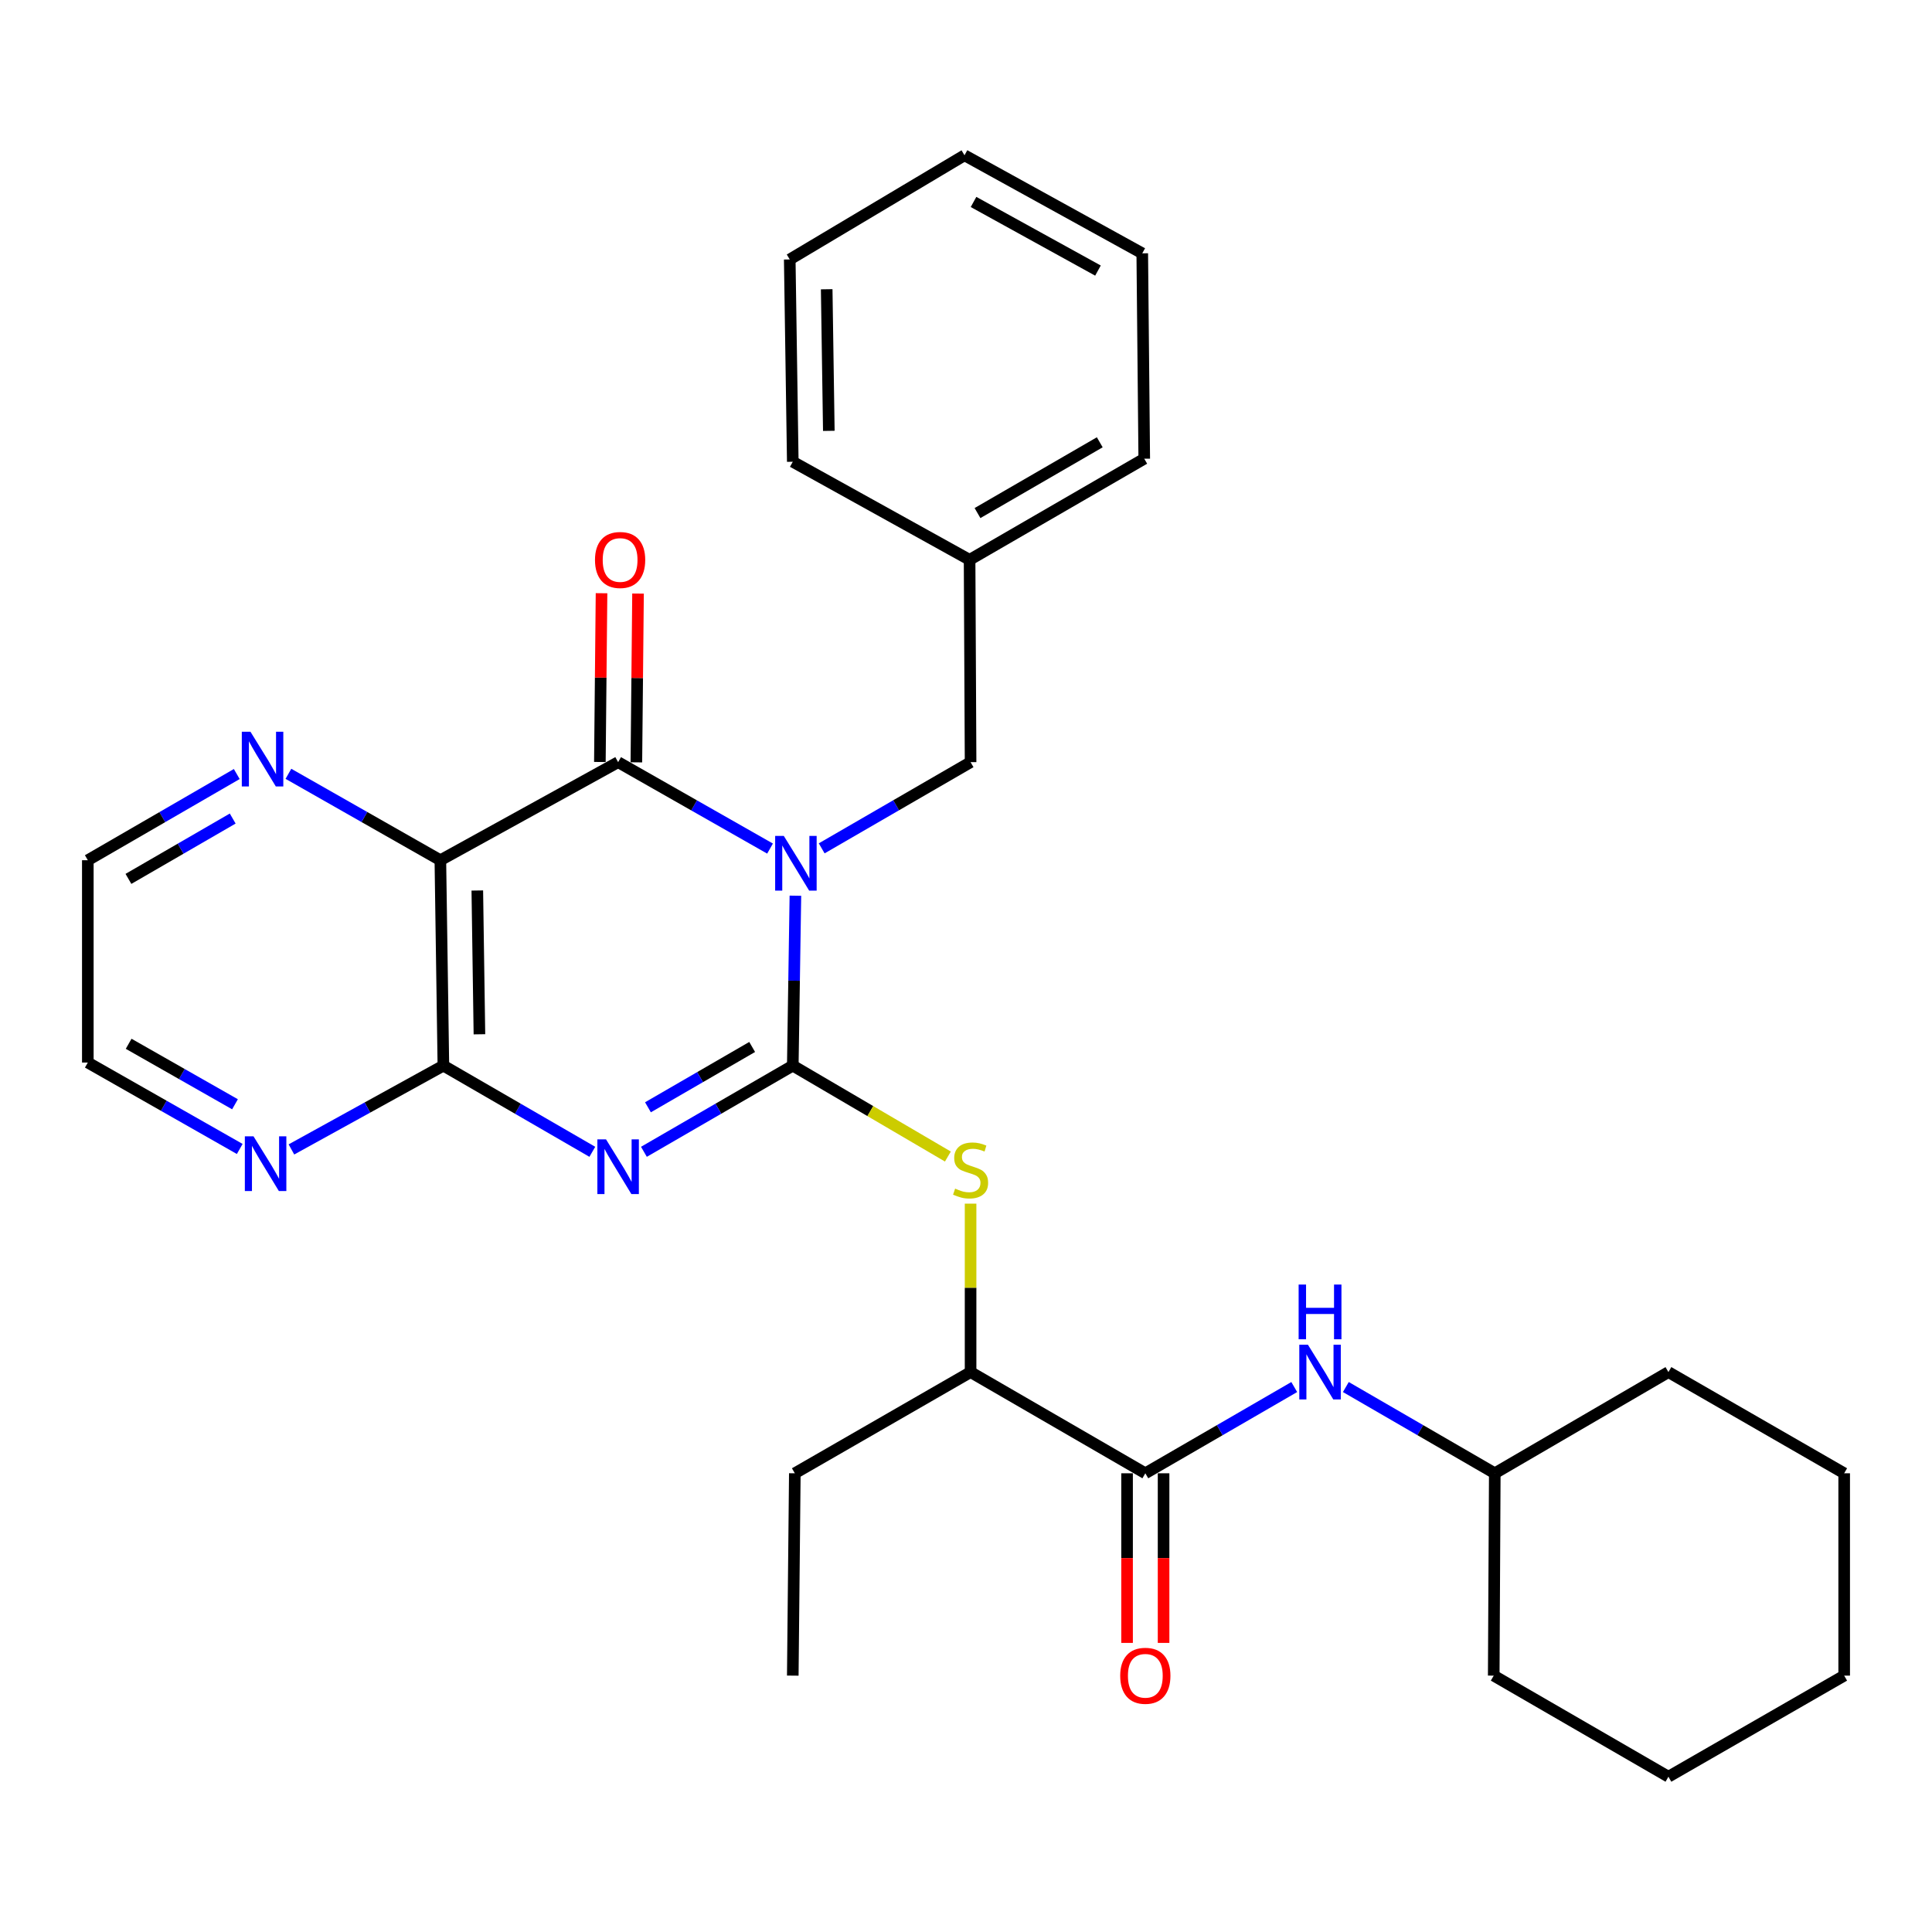 <?xml version='1.0' encoding='iso-8859-1'?>
<svg version='1.1' baseProfile='full'
              xmlns='http://www.w3.org/2000/svg'
                      xmlns:rdkit='http://www.rdkit.org/xml'
                      xmlns:xlink='http://www.w3.org/1999/xlink'
                  xml:space='preserve'
width='1000px' height='1000px' viewBox='0 0 1000 1000'>
<!-- END OF HEADER -->
<rect style='opacity:1.0;fill:#FFFFFF;stroke:none' width='1000' height='1000' x='0' y='0'> </rect>
<path class='bond-0' d='M 411.699,463.616 L 411.021,507.592' style='fill:none;fill-rule:evenodd;stroke:#0000FF;stroke-width:6px;stroke-linecap:butt;stroke-linejoin:miter;stroke-opacity:1' />
<path class='bond-0' d='M 411.021,507.592 L 410.342,551.567' style='fill:none;fill-rule:evenodd;stroke:#000000;stroke-width:6px;stroke-linecap:butt;stroke-linejoin:miter;stroke-opacity:1' />
<path class='bond-2' d='M 398.572,439.222 L 359.255,416.858' style='fill:none;fill-rule:evenodd;stroke:#0000FF;stroke-width:6px;stroke-linecap:butt;stroke-linejoin:miter;stroke-opacity:1' />
<path class='bond-2' d='M 359.255,416.858 L 319.939,394.493' style='fill:none;fill-rule:evenodd;stroke:#000000;stroke-width:6px;stroke-linecap:butt;stroke-linejoin:miter;stroke-opacity:1' />
<path class='bond-7' d='M 425.31,439.107 L 463.841,416.8' style='fill:none;fill-rule:evenodd;stroke:#0000FF;stroke-width:6px;stroke-linecap:butt;stroke-linejoin:miter;stroke-opacity:1' />
<path class='bond-7' d='M 463.841,416.8 L 502.372,394.493' style='fill:none;fill-rule:evenodd;stroke:#000000;stroke-width:6px;stroke-linecap:butt;stroke-linejoin:miter;stroke-opacity:1' />
<path class='bond-1' d='M 410.342,551.567 L 371.816,573.87' style='fill:none;fill-rule:evenodd;stroke:#000000;stroke-width:6px;stroke-linecap:butt;stroke-linejoin:miter;stroke-opacity:1' />
<path class='bond-1' d='M 371.816,573.87 L 333.29,596.172' style='fill:none;fill-rule:evenodd;stroke:#0000FF;stroke-width:6px;stroke-linecap:butt;stroke-linejoin:miter;stroke-opacity:1' />
<path class='bond-1' d='M 389.319,541.907 L 362.351,557.519' style='fill:none;fill-rule:evenodd;stroke:#000000;stroke-width:6px;stroke-linecap:butt;stroke-linejoin:miter;stroke-opacity:1' />
<path class='bond-1' d='M 362.351,557.519 L 335.383,573.131' style='fill:none;fill-rule:evenodd;stroke:#0000FF;stroke-width:6px;stroke-linecap:butt;stroke-linejoin:miter;stroke-opacity:1' />
<path class='bond-5' d='M 410.342,551.567 L 450.484,575.095' style='fill:none;fill-rule:evenodd;stroke:#000000;stroke-width:6px;stroke-linecap:butt;stroke-linejoin:miter;stroke-opacity:1' />
<path class='bond-5' d='M 450.484,575.095 L 490.625,598.622' style='fill:none;fill-rule:evenodd;stroke:#CCCC00;stroke-width:6px;stroke-linecap:butt;stroke-linejoin:miter;stroke-opacity:1' />
<path class='bond-30' d='M 306.587,596.175 L 268.04,573.871' style='fill:none;fill-rule:evenodd;stroke:#0000FF;stroke-width:6px;stroke-linecap:butt;stroke-linejoin:miter;stroke-opacity:1' />
<path class='bond-30' d='M 268.04,573.871 L 229.494,551.567' style='fill:none;fill-rule:evenodd;stroke:#000000;stroke-width:6px;stroke-linecap:butt;stroke-linejoin:miter;stroke-opacity:1' />
<path class='bond-3' d='M 319.939,394.493 L 227.93,445.252' style='fill:none;fill-rule:evenodd;stroke:#000000;stroke-width:6px;stroke-linecap:butt;stroke-linejoin:miter;stroke-opacity:1' />
<path class='bond-12' d='M 329.385,394.586 L 329.814,350.91' style='fill:none;fill-rule:evenodd;stroke:#000000;stroke-width:6px;stroke-linecap:butt;stroke-linejoin:miter;stroke-opacity:1' />
<path class='bond-12' d='M 329.814,350.91 L 330.243,307.234' style='fill:none;fill-rule:evenodd;stroke:#FF0000;stroke-width:6px;stroke-linecap:butt;stroke-linejoin:miter;stroke-opacity:1' />
<path class='bond-12' d='M 310.493,394.4 L 310.922,350.724' style='fill:none;fill-rule:evenodd;stroke:#000000;stroke-width:6px;stroke-linecap:butt;stroke-linejoin:miter;stroke-opacity:1' />
<path class='bond-12' d='M 310.922,350.724 L 311.351,307.048' style='fill:none;fill-rule:evenodd;stroke:#FF0000;stroke-width:6px;stroke-linecap:butt;stroke-linejoin:miter;stroke-opacity:1' />
<path class='bond-4' d='M 227.93,445.252 L 229.494,551.567' style='fill:none;fill-rule:evenodd;stroke:#000000;stroke-width:6px;stroke-linecap:butt;stroke-linejoin:miter;stroke-opacity:1' />
<path class='bond-4' d='M 247.055,460.922 L 248.15,535.342' style='fill:none;fill-rule:evenodd;stroke:#000000;stroke-width:6px;stroke-linecap:butt;stroke-linejoin:miter;stroke-opacity:1' />
<path class='bond-9' d='M 227.93,445.252 L 188.608,422.887' style='fill:none;fill-rule:evenodd;stroke:#000000;stroke-width:6px;stroke-linecap:butt;stroke-linejoin:miter;stroke-opacity:1' />
<path class='bond-9' d='M 188.608,422.887 L 149.287,400.522' style='fill:none;fill-rule:evenodd;stroke:#0000FF;stroke-width:6px;stroke-linecap:butt;stroke-linejoin:miter;stroke-opacity:1' />
<path class='bond-10' d='M 229.494,551.567 L 190.167,573.256' style='fill:none;fill-rule:evenodd;stroke:#000000;stroke-width:6px;stroke-linecap:butt;stroke-linejoin:miter;stroke-opacity:1' />
<path class='bond-10' d='M 190.167,573.256 L 150.841,594.944' style='fill:none;fill-rule:evenodd;stroke:#0000FF;stroke-width:6px;stroke-linecap:butt;stroke-linejoin:miter;stroke-opacity:1' />
<path class='bond-11' d='M 502.372,623.004 L 502.372,666.6' style='fill:none;fill-rule:evenodd;stroke:#CCCC00;stroke-width:6px;stroke-linecap:butt;stroke-linejoin:miter;stroke-opacity:1' />
<path class='bond-11' d='M 502.372,666.6 L 502.372,710.196' style='fill:none;fill-rule:evenodd;stroke:#000000;stroke-width:6px;stroke-linecap:butt;stroke-linejoin:miter;stroke-opacity:1' />
<path class='bond-6' d='M 592.817,762.571 L 502.372,710.196' style='fill:none;fill-rule:evenodd;stroke:#000000;stroke-width:6px;stroke-linecap:butt;stroke-linejoin:miter;stroke-opacity:1' />
<path class='bond-8' d='M 592.817,762.571 L 631.358,740.25' style='fill:none;fill-rule:evenodd;stroke:#000000;stroke-width:6px;stroke-linecap:butt;stroke-linejoin:miter;stroke-opacity:1' />
<path class='bond-8' d='M 631.358,740.25 L 669.899,717.929' style='fill:none;fill-rule:evenodd;stroke:#0000FF;stroke-width:6px;stroke-linecap:butt;stroke-linejoin:miter;stroke-opacity:1' />
<path class='bond-13' d='M 583.371,762.571 L 583.371,806.467' style='fill:none;fill-rule:evenodd;stroke:#000000;stroke-width:6px;stroke-linecap:butt;stroke-linejoin:miter;stroke-opacity:1' />
<path class='bond-13' d='M 583.371,806.467 L 583.371,850.363' style='fill:none;fill-rule:evenodd;stroke:#FF0000;stroke-width:6px;stroke-linecap:butt;stroke-linejoin:miter;stroke-opacity:1' />
<path class='bond-13' d='M 602.264,762.571 L 602.264,806.467' style='fill:none;fill-rule:evenodd;stroke:#000000;stroke-width:6px;stroke-linecap:butt;stroke-linejoin:miter;stroke-opacity:1' />
<path class='bond-13' d='M 602.264,806.467 L 602.264,850.363' style='fill:none;fill-rule:evenodd;stroke:#FF0000;stroke-width:6px;stroke-linecap:butt;stroke-linejoin:miter;stroke-opacity:1' />
<path class='bond-14' d='M 502.372,394.493 L 501.858,289.762' style='fill:none;fill-rule:evenodd;stroke:#000000;stroke-width:6px;stroke-linecap:butt;stroke-linejoin:miter;stroke-opacity:1' />
<path class='bond-15' d='M 696.605,717.928 L 735.151,740.25' style='fill:none;fill-rule:evenodd;stroke:#0000FF;stroke-width:6px;stroke-linecap:butt;stroke-linejoin:miter;stroke-opacity:1' />
<path class='bond-15' d='M 735.151,740.25 L 773.697,762.571' style='fill:none;fill-rule:evenodd;stroke:#000000;stroke-width:6px;stroke-linecap:butt;stroke-linejoin:miter;stroke-opacity:1' />
<path class='bond-16' d='M 122.547,400.636 L 84.001,422.944' style='fill:none;fill-rule:evenodd;stroke:#0000FF;stroke-width:6px;stroke-linecap:butt;stroke-linejoin:miter;stroke-opacity:1' />
<path class='bond-16' d='M 84.001,422.944 L 45.455,445.252' style='fill:none;fill-rule:evenodd;stroke:#000000;stroke-width:6px;stroke-linecap:butt;stroke-linejoin:miter;stroke-opacity:1' />
<path class='bond-16' d='M 120.447,423.68 L 93.464,439.296' style='fill:none;fill-rule:evenodd;stroke:#0000FF;stroke-width:6px;stroke-linecap:butt;stroke-linejoin:miter;stroke-opacity:1' />
<path class='bond-16' d='M 93.464,439.296 L 66.482,454.912' style='fill:none;fill-rule:evenodd;stroke:#000000;stroke-width:6px;stroke-linecap:butt;stroke-linejoin:miter;stroke-opacity:1' />
<path class='bond-32' d='M 124.087,594.701 L 84.771,572.337' style='fill:none;fill-rule:evenodd;stroke:#0000FF;stroke-width:6px;stroke-linecap:butt;stroke-linejoin:miter;stroke-opacity:1' />
<path class='bond-32' d='M 84.771,572.337 L 45.455,549.972' style='fill:none;fill-rule:evenodd;stroke:#000000;stroke-width:6px;stroke-linecap:butt;stroke-linejoin:miter;stroke-opacity:1' />
<path class='bond-32' d='M 121.634,571.57 L 94.112,555.915' style='fill:none;fill-rule:evenodd;stroke:#0000FF;stroke-width:6px;stroke-linecap:butt;stroke-linejoin:miter;stroke-opacity:1' />
<path class='bond-32' d='M 94.112,555.915 L 66.591,540.259' style='fill:none;fill-rule:evenodd;stroke:#000000;stroke-width:6px;stroke-linecap:butt;stroke-linejoin:miter;stroke-opacity:1' />
<path class='bond-18' d='M 502.372,710.196 L 411.402,762.571' style='fill:none;fill-rule:evenodd;stroke:#000000;stroke-width:6px;stroke-linecap:butt;stroke-linejoin:miter;stroke-opacity:1' />
<path class='bond-19' d='M 501.858,289.762 L 592.261,237.429' style='fill:none;fill-rule:evenodd;stroke:#000000;stroke-width:6px;stroke-linecap:butt;stroke-linejoin:miter;stroke-opacity:1' />
<path class='bond-19' d='M 505.953,265.562 L 569.235,228.928' style='fill:none;fill-rule:evenodd;stroke:#000000;stroke-width:6px;stroke-linecap:butt;stroke-linejoin:miter;stroke-opacity:1' />
<path class='bond-20' d='M 501.858,289.762 L 410.342,239.003' style='fill:none;fill-rule:evenodd;stroke:#000000;stroke-width:6px;stroke-linecap:butt;stroke-linejoin:miter;stroke-opacity:1' />
<path class='bond-21' d='M 773.697,762.571 L 773.151,867.302' style='fill:none;fill-rule:evenodd;stroke:#000000;stroke-width:6px;stroke-linecap:butt;stroke-linejoin:miter;stroke-opacity:1' />
<path class='bond-22' d='M 773.697,762.571 L 863.575,710.196' style='fill:none;fill-rule:evenodd;stroke:#000000;stroke-width:6px;stroke-linecap:butt;stroke-linejoin:miter;stroke-opacity:1' />
<path class='bond-17' d='M 45.455,445.252 L 45.455,549.972' style='fill:none;fill-rule:evenodd;stroke:#000000;stroke-width:6px;stroke-linecap:butt;stroke-linejoin:miter;stroke-opacity:1' />
<path class='bond-23' d='M 411.402,762.571 L 410.342,867.302' style='fill:none;fill-rule:evenodd;stroke:#000000;stroke-width:6px;stroke-linecap:butt;stroke-linejoin:miter;stroke-opacity:1' />
<path class='bond-25' d='M 592.261,237.429 L 591.232,131.124' style='fill:none;fill-rule:evenodd;stroke:#000000;stroke-width:6px;stroke-linecap:butt;stroke-linejoin:miter;stroke-opacity:1' />
<path class='bond-24' d='M 410.342,239.003 L 408.768,134.294' style='fill:none;fill-rule:evenodd;stroke:#000000;stroke-width:6px;stroke-linecap:butt;stroke-linejoin:miter;stroke-opacity:1' />
<path class='bond-24' d='M 428.997,223.013 L 427.895,149.716' style='fill:none;fill-rule:evenodd;stroke:#000000;stroke-width:6px;stroke-linecap:butt;stroke-linejoin:miter;stroke-opacity:1' />
<path class='bond-26' d='M 773.151,867.302 L 863.575,919.625' style='fill:none;fill-rule:evenodd;stroke:#000000;stroke-width:6px;stroke-linecap:butt;stroke-linejoin:miter;stroke-opacity:1' />
<path class='bond-27' d='M 863.575,710.196 L 954.545,762.571' style='fill:none;fill-rule:evenodd;stroke:#000000;stroke-width:6px;stroke-linecap:butt;stroke-linejoin:miter;stroke-opacity:1' />
<path class='bond-28' d='M 408.768,134.294 L 499.223,80.375' style='fill:none;fill-rule:evenodd;stroke:#000000;stroke-width:6px;stroke-linecap:butt;stroke-linejoin:miter;stroke-opacity:1' />
<path class='bond-31' d='M 591.232,131.124 L 499.223,80.375' style='fill:none;fill-rule:evenodd;stroke:#000000;stroke-width:6px;stroke-linecap:butt;stroke-linejoin:miter;stroke-opacity:1' />
<path class='bond-31' d='M 568.306,140.055 L 503.9,104.531' style='fill:none;fill-rule:evenodd;stroke:#000000;stroke-width:6px;stroke-linecap:butt;stroke-linejoin:miter;stroke-opacity:1' />
<path class='bond-33' d='M 863.575,919.625 L 954.545,867.302' style='fill:none;fill-rule:evenodd;stroke:#000000;stroke-width:6px;stroke-linecap:butt;stroke-linejoin:miter;stroke-opacity:1' />
<path class='bond-29' d='M 954.545,762.571 L 954.545,867.302' style='fill:none;fill-rule:evenodd;stroke:#000000;stroke-width:6px;stroke-linecap:butt;stroke-linejoin:miter;stroke-opacity:1' />
<path  class='atom-0' d='M 405.698 432.677
L 414.978 447.677
Q 415.898 449.157, 417.378 451.837
Q 418.858 454.517, 418.938 454.677
L 418.938 432.677
L 422.698 432.677
L 422.698 460.997
L 418.818 460.997
L 408.858 444.597
Q 407.698 442.677, 406.458 440.477
Q 405.258 438.277, 404.898 437.597
L 404.898 460.997
L 401.218 460.997
L 401.218 432.677
L 405.698 432.677
' fill='#0000FF'/>
<path  class='atom-2' d='M 313.679 589.741
L 322.959 604.741
Q 323.879 606.221, 325.359 608.901
Q 326.839 611.581, 326.919 611.741
L 326.919 589.741
L 330.679 589.741
L 330.679 618.061
L 326.799 618.061
L 316.839 601.661
Q 315.679 599.741, 314.439 597.541
Q 313.239 595.341, 312.879 594.661
L 312.879 618.061
L 309.199 618.061
L 309.199 589.741
L 313.679 589.741
' fill='#0000FF'/>
<path  class='atom-6' d='M 494.372 615.227
Q 494.692 615.347, 496.012 615.907
Q 497.332 616.467, 498.772 616.827
Q 500.252 617.147, 501.692 617.147
Q 504.372 617.147, 505.932 615.867
Q 507.492 614.547, 507.492 612.267
Q 507.492 610.707, 506.692 609.747
Q 505.932 608.787, 504.732 608.267
Q 503.532 607.747, 501.532 607.147
Q 499.012 606.387, 497.492 605.667
Q 496.012 604.947, 494.932 603.427
Q 493.892 601.907, 493.892 599.347
Q 493.892 595.787, 496.292 593.587
Q 498.732 591.387, 503.532 591.387
Q 506.812 591.387, 510.532 592.947
L 509.612 596.027
Q 506.212 594.627, 503.652 594.627
Q 500.892 594.627, 499.372 595.787
Q 497.852 596.907, 497.892 598.867
Q 497.892 600.387, 498.652 601.307
Q 499.452 602.227, 500.572 602.747
Q 501.732 603.267, 503.652 603.867
Q 506.212 604.667, 507.732 605.467
Q 509.252 606.267, 510.332 607.907
Q 511.452 609.507, 511.452 612.267
Q 511.452 616.187, 508.812 618.307
Q 506.212 620.387, 501.852 620.387
Q 499.332 620.387, 497.412 619.827
Q 495.532 619.307, 493.292 618.387
L 494.372 615.227
' fill='#CCCC00'/>
<path  class='atom-9' d='M 676.992 696.036
L 686.272 711.036
Q 687.192 712.516, 688.672 715.196
Q 690.152 717.876, 690.232 718.036
L 690.232 696.036
L 693.992 696.036
L 693.992 724.356
L 690.112 724.356
L 680.152 707.956
Q 678.992 706.036, 677.752 703.836
Q 676.552 701.636, 676.192 700.956
L 676.192 724.356
L 672.512 724.356
L 672.512 696.036
L 676.992 696.036
' fill='#0000FF'/>
<path  class='atom-9' d='M 672.172 664.884
L 676.012 664.884
L 676.012 676.924
L 690.492 676.924
L 690.492 664.884
L 694.332 664.884
L 694.332 693.204
L 690.492 693.204
L 690.492 680.124
L 676.012 680.124
L 676.012 693.204
L 672.172 693.204
L 672.172 664.884
' fill='#0000FF'/>
<path  class='atom-10' d='M 129.64 378.748
L 138.92 393.748
Q 139.84 395.228, 141.32 397.908
Q 142.8 400.588, 142.88 400.748
L 142.88 378.748
L 146.64 378.748
L 146.64 407.068
L 142.76 407.068
L 132.8 390.668
Q 131.64 388.748, 130.4 386.548
Q 129.2 384.348, 128.84 383.668
L 128.84 407.068
L 125.16 407.068
L 125.16 378.748
L 129.64 378.748
' fill='#0000FF'/>
<path  class='atom-11' d='M 131.214 588.156
L 140.494 603.156
Q 141.414 604.636, 142.894 607.316
Q 144.374 609.996, 144.454 610.156
L 144.454 588.156
L 148.214 588.156
L 148.214 616.476
L 144.334 616.476
L 134.374 600.076
Q 133.214 598.156, 131.974 595.956
Q 130.774 593.756, 130.414 593.076
L 130.414 616.476
L 126.734 616.476
L 126.734 588.156
L 131.214 588.156
' fill='#0000FF'/>
<path  class='atom-13' d='M 307.967 289.842
Q 307.967 283.042, 311.327 279.242
Q 314.687 275.442, 320.967 275.442
Q 327.247 275.442, 330.607 279.242
Q 333.967 283.042, 333.967 289.842
Q 333.967 296.722, 330.567 300.642
Q 327.167 304.522, 320.967 304.522
Q 314.727 304.522, 311.327 300.642
Q 307.967 296.762, 307.967 289.842
M 320.967 301.322
Q 325.287 301.322, 327.607 298.442
Q 329.967 295.522, 329.967 289.842
Q 329.967 284.282, 327.607 281.482
Q 325.287 278.642, 320.967 278.642
Q 316.647 278.642, 314.287 281.442
Q 311.967 284.242, 311.967 289.842
Q 311.967 295.562, 314.287 298.442
Q 316.647 301.322, 320.967 301.322
' fill='#FF0000'/>
<path  class='atom-14' d='M 579.817 867.382
Q 579.817 860.582, 583.177 856.782
Q 586.537 852.982, 592.817 852.982
Q 599.097 852.982, 602.457 856.782
Q 605.817 860.582, 605.817 867.382
Q 605.817 874.262, 602.417 878.182
Q 599.017 882.062, 592.817 882.062
Q 586.577 882.062, 583.177 878.182
Q 579.817 874.302, 579.817 867.382
M 592.817 878.862
Q 597.137 878.862, 599.457 875.982
Q 601.817 873.062, 601.817 867.382
Q 601.817 861.822, 599.457 859.022
Q 597.137 856.182, 592.817 856.182
Q 588.497 856.182, 586.137 858.982
Q 583.817 861.782, 583.817 867.382
Q 583.817 873.102, 586.137 875.982
Q 588.497 878.862, 592.817 878.862
' fill='#FF0000'/>
</svg>
